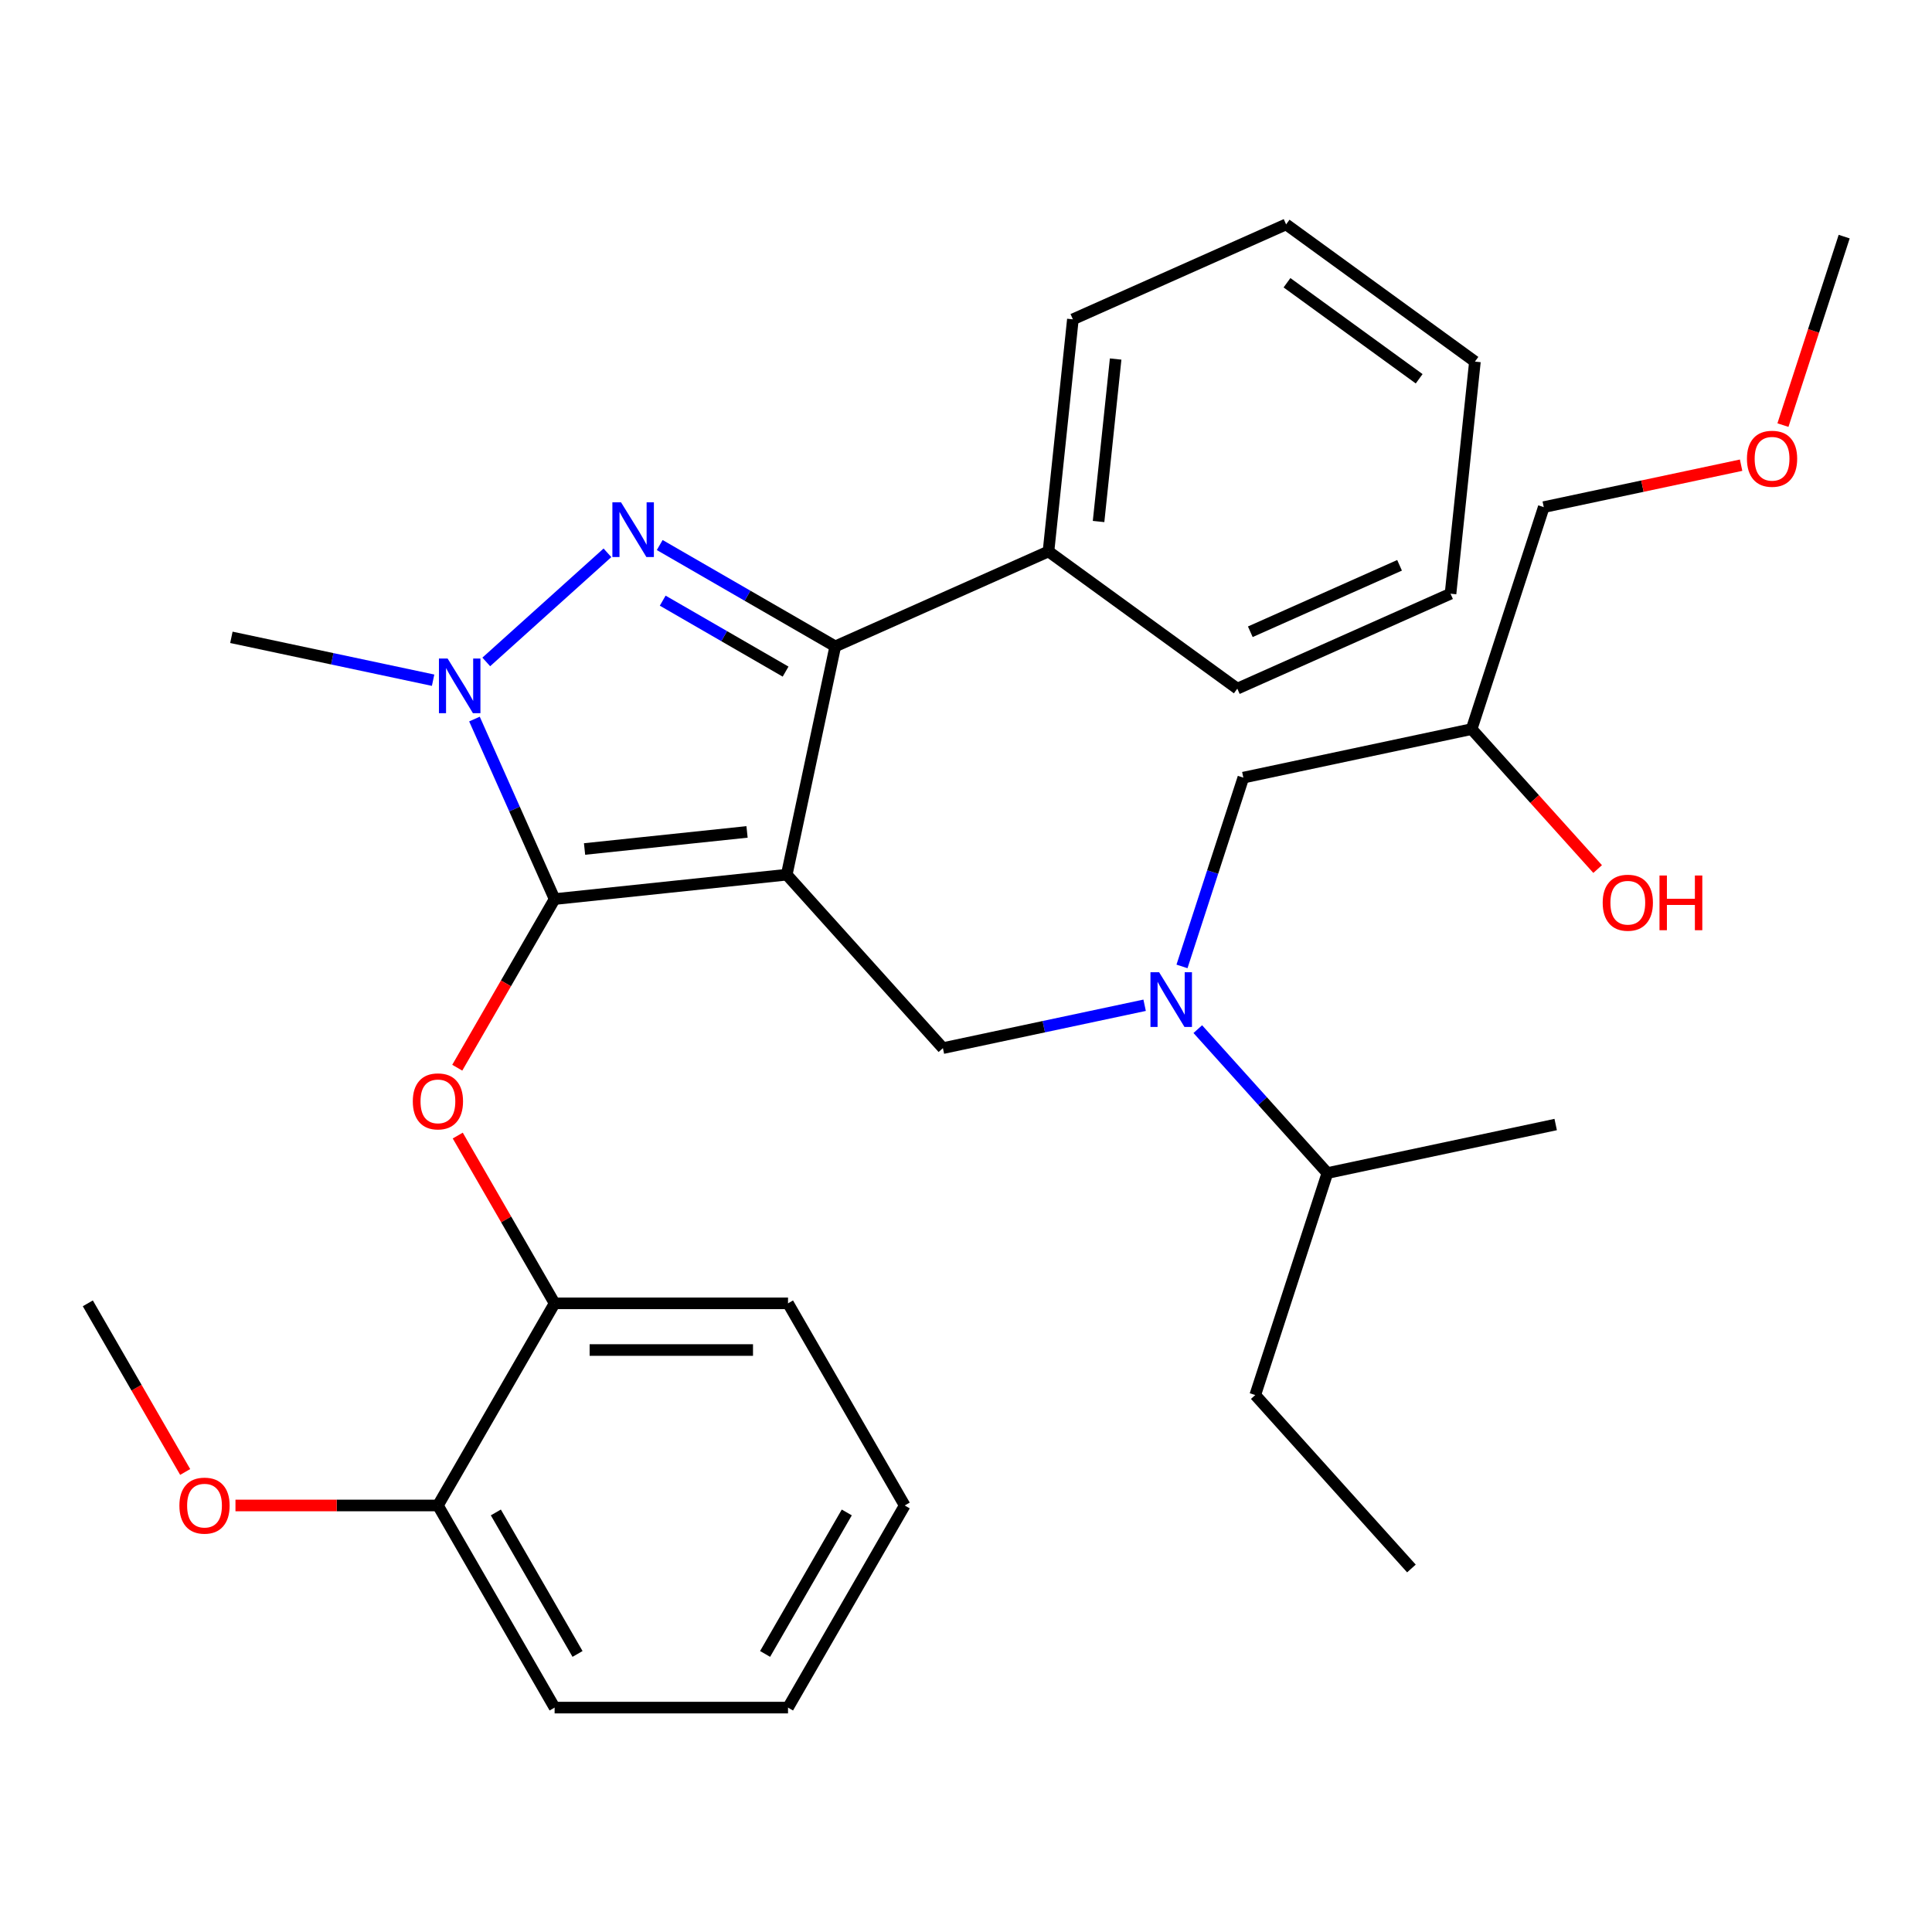 <?xml version='1.0' encoding='iso-8859-1'?>
<svg version='1.1' baseProfile='full'
              xmlns='http://www.w3.org/2000/svg'
                      xmlns:rdkit='http://www.rdkit.org/xml'
                      xmlns:xlink='http://www.w3.org/1999/xlink'
                  xml:space='preserve'
width='1000px' height='1000px' viewBox='0 0 1000 1000'>
<!-- END OF HEADER -->
<rect style='opacity:1.0;fill:#FFFFFF;stroke:none' width='1000' height='1000' x='0' y='0'> </rect>
<path class='bond-0' d='M 619.977,532.677 L 653.515,569.925' style='fill:none;fill-rule:evenodd;stroke:#0000FF;stroke-width:6px;stroke-linecap:butt;stroke-linejoin:miter;stroke-opacity:1' />
<path class='bond-0' d='M 653.515,569.925 L 687.053,607.172' style='fill:none;fill-rule:evenodd;stroke:#000000;stroke-width:6px;stroke-linecap:butt;stroke-linejoin:miter;stroke-opacity:1' />
<path class='bond-1' d='M 611.799,500.215 L 627.674,451.358' style='fill:none;fill-rule:evenodd;stroke:#0000FF;stroke-width:6px;stroke-linecap:butt;stroke-linejoin:miter;stroke-opacity:1' />
<path class='bond-1' d='M 627.674,451.358 L 643.548,402.501' style='fill:none;fill-rule:evenodd;stroke:#000000;stroke-width:6px;stroke-linecap:butt;stroke-linejoin:miter;stroke-opacity:1' />
<path class='bond-2' d='M 592.457,520.32 L 540.253,531.416' style='fill:none;fill-rule:evenodd;stroke:#0000FF;stroke-width:6px;stroke-linecap:butt;stroke-linejoin:miter;stroke-opacity:1' />
<path class='bond-2' d='M 540.253,531.416 L 488.05,542.512' style='fill:none;fill-rule:evenodd;stroke:#000000;stroke-width:6px;stroke-linecap:butt;stroke-linejoin:miter;stroke-opacity:1' />
<path class='bond-3' d='M 643.548,402.501 L 761.715,377.383' style='fill:none;fill-rule:evenodd;stroke:#000000;stroke-width:6px;stroke-linecap:butt;stroke-linejoin:miter;stroke-opacity:1' />
<path class='bond-4' d='M 761.715,377.383 L 794.327,413.602' style='fill:none;fill-rule:evenodd;stroke:#000000;stroke-width:6px;stroke-linecap:butt;stroke-linejoin:miter;stroke-opacity:1' />
<path class='bond-4' d='M 794.327,413.602 L 826.938,449.82' style='fill:none;fill-rule:evenodd;stroke:#FF0000;stroke-width:6px;stroke-linecap:butt;stroke-linejoin:miter;stroke-opacity:1' />
<path class='bond-5' d='M 761.715,377.383 L 799.047,262.489' style='fill:none;fill-rule:evenodd;stroke:#000000;stroke-width:6px;stroke-linecap:butt;stroke-linejoin:miter;stroke-opacity:1' />
<path class='bond-6' d='M 799.047,262.489 L 850.12,251.633' style='fill:none;fill-rule:evenodd;stroke:#000000;stroke-width:6px;stroke-linecap:butt;stroke-linejoin:miter;stroke-opacity:1' />
<path class='bond-6' d='M 850.12,251.633 L 901.194,240.777' style='fill:none;fill-rule:evenodd;stroke:#FF0000;stroke-width:6px;stroke-linecap:butt;stroke-linejoin:miter;stroke-opacity:1' />
<path class='bond-7' d='M 922.848,220.032 L 938.697,171.255' style='fill:none;fill-rule:evenodd;stroke:#FF0000;stroke-width:6px;stroke-linecap:butt;stroke-linejoin:miter;stroke-opacity:1' />
<path class='bond-7' d='M 938.697,171.255 L 954.545,122.477' style='fill:none;fill-rule:evenodd;stroke:#000000;stroke-width:6px;stroke-linecap:butt;stroke-linejoin:miter;stroke-opacity:1' />
<path class='bond-8' d='M 488.05,542.512 L 407.214,452.735' style='fill:none;fill-rule:evenodd;stroke:#000000;stroke-width:6px;stroke-linecap:butt;stroke-linejoin:miter;stroke-opacity:1' />
<path class='bond-9' d='M 245.581,372.18 L 266.325,418.771' style='fill:none;fill-rule:evenodd;stroke:#0000FF;stroke-width:6px;stroke-linecap:butt;stroke-linejoin:miter;stroke-opacity:1' />
<path class='bond-9' d='M 266.325,418.771 L 287.069,465.363' style='fill:none;fill-rule:evenodd;stroke:#000000;stroke-width:6px;stroke-linecap:butt;stroke-linejoin:miter;stroke-opacity:1' />
<path class='bond-10' d='M 251.692,342.61 L 314.412,286.137' style='fill:none;fill-rule:evenodd;stroke:#0000FF;stroke-width:6px;stroke-linecap:butt;stroke-linejoin:miter;stroke-opacity:1' />
<path class='bond-11' d='M 224.172,352.075 L 171.968,340.979' style='fill:none;fill-rule:evenodd;stroke:#0000FF;stroke-width:6px;stroke-linecap:butt;stroke-linejoin:miter;stroke-opacity:1' />
<path class='bond-11' d='M 171.968,340.979 L 119.765,329.883' style='fill:none;fill-rule:evenodd;stroke:#000000;stroke-width:6px;stroke-linecap:butt;stroke-linejoin:miter;stroke-opacity:1' />
<path class='bond-12' d='M 287.069,465.363 L 261.873,509.004' style='fill:none;fill-rule:evenodd;stroke:#000000;stroke-width:6px;stroke-linecap:butt;stroke-linejoin:miter;stroke-opacity:1' />
<path class='bond-12' d='M 261.873,509.004 L 236.677,552.645' style='fill:none;fill-rule:evenodd;stroke:#FF0000;stroke-width:6px;stroke-linecap:butt;stroke-linejoin:miter;stroke-opacity:1' />
<path class='bond-13' d='M 287.069,465.363 L 407.214,452.735' style='fill:none;fill-rule:evenodd;stroke:#000000;stroke-width:6px;stroke-linecap:butt;stroke-linejoin:miter;stroke-opacity:1' />
<path class='bond-13' d='M 302.565,439.44 L 386.667,430.6' style='fill:none;fill-rule:evenodd;stroke:#000000;stroke-width:6px;stroke-linecap:butt;stroke-linejoin:miter;stroke-opacity:1' />
<path class='bond-14' d='M 407.214,452.735 L 432.331,334.568' style='fill:none;fill-rule:evenodd;stroke:#000000;stroke-width:6px;stroke-linecap:butt;stroke-linejoin:miter;stroke-opacity:1' />
<path class='bond-15' d='M 432.331,334.568 L 542.694,285.431' style='fill:none;fill-rule:evenodd;stroke:#000000;stroke-width:6px;stroke-linecap:butt;stroke-linejoin:miter;stroke-opacity:1' />
<path class='bond-16' d='M 432.331,334.568 L 386.9,308.338' style='fill:none;fill-rule:evenodd;stroke:#000000;stroke-width:6px;stroke-linecap:butt;stroke-linejoin:miter;stroke-opacity:1' />
<path class='bond-16' d='M 386.9,308.338 L 341.469,282.109' style='fill:none;fill-rule:evenodd;stroke:#0000FF;stroke-width:6px;stroke-linecap:butt;stroke-linejoin:miter;stroke-opacity:1' />
<path class='bond-16' d='M 406.621,347.623 L 374.82,329.263' style='fill:none;fill-rule:evenodd;stroke:#000000;stroke-width:6px;stroke-linecap:butt;stroke-linejoin:miter;stroke-opacity:1' />
<path class='bond-16' d='M 374.82,329.263 L 343.018,310.902' style='fill:none;fill-rule:evenodd;stroke:#0000FF;stroke-width:6px;stroke-linecap:butt;stroke-linejoin:miter;stroke-opacity:1' />
<path class='bond-17' d='M 687.053,607.172 L 649.721,722.066' style='fill:none;fill-rule:evenodd;stroke:#000000;stroke-width:6px;stroke-linecap:butt;stroke-linejoin:miter;stroke-opacity:1' />
<path class='bond-18' d='M 687.053,607.172 L 805.22,582.055' style='fill:none;fill-rule:evenodd;stroke:#000000;stroke-width:6px;stroke-linecap:butt;stroke-linejoin:miter;stroke-opacity:1' />
<path class='bond-19' d='M 649.721,722.066 L 730.557,811.844' style='fill:none;fill-rule:evenodd;stroke:#000000;stroke-width:6px;stroke-linecap:butt;stroke-linejoin:miter;stroke-opacity:1' />
<path class='bond-20' d='M 236.931,587.765 L 262,631.186' style='fill:none;fill-rule:evenodd;stroke:#FF0000;stroke-width:6px;stroke-linecap:butt;stroke-linejoin:miter;stroke-opacity:1' />
<path class='bond-20' d='M 262,631.186 L 287.069,674.607' style='fill:none;fill-rule:evenodd;stroke:#000000;stroke-width:6px;stroke-linecap:butt;stroke-linejoin:miter;stroke-opacity:1' />
<path class='bond-21' d='M 468.279,779.229 L 407.876,883.851' style='fill:none;fill-rule:evenodd;stroke:#000000;stroke-width:6px;stroke-linecap:butt;stroke-linejoin:miter;stroke-opacity:1' />
<path class='bond-21' d='M 438.294,782.841 L 396.012,856.077' style='fill:none;fill-rule:evenodd;stroke:#000000;stroke-width:6px;stroke-linecap:butt;stroke-linejoin:miter;stroke-opacity:1' />
<path class='bond-22' d='M 468.279,779.229 L 407.876,674.607' style='fill:none;fill-rule:evenodd;stroke:#000000;stroke-width:6px;stroke-linecap:butt;stroke-linejoin:miter;stroke-opacity:1' />
<path class='bond-23' d='M 407.876,883.851 L 287.069,883.851' style='fill:none;fill-rule:evenodd;stroke:#000000;stroke-width:6px;stroke-linecap:butt;stroke-linejoin:miter;stroke-opacity:1' />
<path class='bond-24' d='M 287.069,883.851 L 226.665,779.229' style='fill:none;fill-rule:evenodd;stroke:#000000;stroke-width:6px;stroke-linecap:butt;stroke-linejoin:miter;stroke-opacity:1' />
<path class='bond-24' d='M 298.933,856.077 L 256.65,782.841' style='fill:none;fill-rule:evenodd;stroke:#000000;stroke-width:6px;stroke-linecap:butt;stroke-linejoin:miter;stroke-opacity:1' />
<path class='bond-25' d='M 542.694,285.431 L 555.322,165.286' style='fill:none;fill-rule:evenodd;stroke:#000000;stroke-width:6px;stroke-linecap:butt;stroke-linejoin:miter;stroke-opacity:1' />
<path class='bond-25' d='M 568.617,269.935 L 577.457,185.833' style='fill:none;fill-rule:evenodd;stroke:#000000;stroke-width:6px;stroke-linecap:butt;stroke-linejoin:miter;stroke-opacity:1' />
<path class='bond-26' d='M 542.694,285.431 L 640.429,356.44' style='fill:none;fill-rule:evenodd;stroke:#000000;stroke-width:6px;stroke-linecap:butt;stroke-linejoin:miter;stroke-opacity:1' />
<path class='bond-27' d='M 555.322,165.286 L 665.684,116.149' style='fill:none;fill-rule:evenodd;stroke:#000000;stroke-width:6px;stroke-linecap:butt;stroke-linejoin:miter;stroke-opacity:1' />
<path class='bond-28' d='M 665.684,116.149 L 763.419,187.158' style='fill:none;fill-rule:evenodd;stroke:#000000;stroke-width:6px;stroke-linecap:butt;stroke-linejoin:miter;stroke-opacity:1' />
<path class='bond-28' d='M 666.143,146.348 L 734.557,196.054' style='fill:none;fill-rule:evenodd;stroke:#000000;stroke-width:6px;stroke-linecap:butt;stroke-linejoin:miter;stroke-opacity:1' />
<path class='bond-29' d='M 763.419,187.158 L 750.792,307.303' style='fill:none;fill-rule:evenodd;stroke:#000000;stroke-width:6px;stroke-linecap:butt;stroke-linejoin:miter;stroke-opacity:1' />
<path class='bond-30' d='M 750.792,307.303 L 640.429,356.44' style='fill:none;fill-rule:evenodd;stroke:#000000;stroke-width:6px;stroke-linecap:butt;stroke-linejoin:miter;stroke-opacity:1' />
<path class='bond-30' d='M 724.41,292.601 L 647.156,326.997' style='fill:none;fill-rule:evenodd;stroke:#000000;stroke-width:6px;stroke-linecap:butt;stroke-linejoin:miter;stroke-opacity:1' />
<path class='bond-31' d='M 226.665,779.229 L 287.069,674.607' style='fill:none;fill-rule:evenodd;stroke:#000000;stroke-width:6px;stroke-linecap:butt;stroke-linejoin:miter;stroke-opacity:1' />
<path class='bond-32' d='M 226.665,779.229 L 174.272,779.229' style='fill:none;fill-rule:evenodd;stroke:#000000;stroke-width:6px;stroke-linecap:butt;stroke-linejoin:miter;stroke-opacity:1' />
<path class='bond-32' d='M 174.272,779.229 L 121.878,779.229' style='fill:none;fill-rule:evenodd;stroke:#FF0000;stroke-width:6px;stroke-linecap:butt;stroke-linejoin:miter;stroke-opacity:1' />
<path class='bond-33' d='M 287.069,674.607 L 407.876,674.607' style='fill:none;fill-rule:evenodd;stroke:#000000;stroke-width:6px;stroke-linecap:butt;stroke-linejoin:miter;stroke-opacity:1' />
<path class='bond-33' d='M 305.19,698.768 L 389.755,698.768' style='fill:none;fill-rule:evenodd;stroke:#000000;stroke-width:6px;stroke-linecap:butt;stroke-linejoin:miter;stroke-opacity:1' />
<path class='bond-34' d='M 95.847,761.889 L 70.651,718.248' style='fill:none;fill-rule:evenodd;stroke:#FF0000;stroke-width:6px;stroke-linecap:butt;stroke-linejoin:miter;stroke-opacity:1' />
<path class='bond-34' d='M 70.651,718.248 L 45.455,674.607' style='fill:none;fill-rule:evenodd;stroke:#000000;stroke-width:6px;stroke-linecap:butt;stroke-linejoin:miter;stroke-opacity:1' />
<path  class='atom-0' d='M 599.957 503.235
L 609.237 518.235
Q 610.157 519.715, 611.637 522.395
Q 613.117 525.075, 613.197 525.235
L 613.197 503.235
L 616.957 503.235
L 616.957 531.555
L 613.077 531.555
L 603.117 515.155
Q 601.957 513.235, 600.717 511.035
Q 599.517 508.835, 599.157 508.155
L 599.157 531.555
L 595.477 531.555
L 595.477 503.235
L 599.957 503.235
' fill='#0000FF'/>
<path  class='atom-4' d='M 829.551 467.241
Q 829.551 460.441, 832.911 456.641
Q 836.271 452.841, 842.551 452.841
Q 848.831 452.841, 852.191 456.641
Q 855.551 460.441, 855.551 467.241
Q 855.551 474.121, 852.151 478.041
Q 848.751 481.921, 842.551 481.921
Q 836.311 481.921, 832.911 478.041
Q 829.551 474.161, 829.551 467.241
M 842.551 478.721
Q 846.871 478.721, 849.191 475.841
Q 851.551 472.921, 851.551 467.241
Q 851.551 461.681, 849.191 458.881
Q 846.871 456.041, 842.551 456.041
Q 838.231 456.041, 835.871 458.841
Q 833.551 461.641, 833.551 467.241
Q 833.551 472.961, 835.871 475.841
Q 838.231 478.721, 842.551 478.721
' fill='#FF0000'/>
<path  class='atom-4' d='M 858.951 453.161
L 862.791 453.161
L 862.791 465.201
L 877.271 465.201
L 877.271 453.161
L 881.111 453.161
L 881.111 481.481
L 877.271 481.481
L 877.271 468.401
L 862.791 468.401
L 862.791 481.481
L 858.951 481.481
L 858.951 453.161
' fill='#FF0000'/>
<path  class='atom-5' d='M 904.214 237.452
Q 904.214 230.652, 907.574 226.852
Q 910.934 223.052, 917.214 223.052
Q 923.494 223.052, 926.854 226.852
Q 930.214 230.652, 930.214 237.452
Q 930.214 244.332, 926.814 248.252
Q 923.414 252.132, 917.214 252.132
Q 910.974 252.132, 907.574 248.252
Q 904.214 244.372, 904.214 237.452
M 917.214 248.932
Q 921.534 248.932, 923.854 246.052
Q 926.214 243.132, 926.214 237.452
Q 926.214 231.892, 923.854 229.092
Q 921.534 226.252, 917.214 226.252
Q 912.894 226.252, 910.534 229.052
Q 908.214 231.852, 908.214 237.452
Q 908.214 243.172, 910.534 246.052
Q 912.894 248.932, 917.214 248.932
' fill='#FF0000'/>
<path  class='atom-8' d='M 231.672 340.84
L 240.952 355.84
Q 241.872 357.32, 243.352 360
Q 244.832 362.68, 244.912 362.84
L 244.912 340.84
L 248.672 340.84
L 248.672 369.16
L 244.792 369.16
L 234.832 352.76
Q 233.672 350.84, 232.432 348.64
Q 231.232 346.44, 230.872 345.76
L 230.872 369.16
L 227.192 369.16
L 227.192 340.84
L 231.672 340.84
' fill='#0000FF'/>
<path  class='atom-12' d='M 321.449 260.004
L 330.729 275.004
Q 331.649 276.484, 333.129 279.164
Q 334.609 281.844, 334.689 282.004
L 334.689 260.004
L 338.449 260.004
L 338.449 288.324
L 334.569 288.324
L 324.609 271.924
Q 323.449 270.004, 322.209 267.804
Q 321.009 265.604, 320.649 264.924
L 320.649 288.324
L 316.969 288.324
L 316.969 260.004
L 321.449 260.004
' fill='#0000FF'/>
<path  class='atom-17' d='M 213.665 570.065
Q 213.665 563.265, 217.025 559.465
Q 220.385 555.665, 226.665 555.665
Q 232.945 555.665, 236.305 559.465
Q 239.665 563.265, 239.665 570.065
Q 239.665 576.945, 236.265 580.865
Q 232.865 584.745, 226.665 584.745
Q 220.425 584.745, 217.025 580.865
Q 213.665 576.985, 213.665 570.065
M 226.665 581.545
Q 230.985 581.545, 233.305 578.665
Q 235.665 575.745, 235.665 570.065
Q 235.665 564.505, 233.305 561.705
Q 230.985 558.865, 226.665 558.865
Q 222.345 558.865, 219.985 561.665
Q 217.665 564.465, 217.665 570.065
Q 217.665 575.785, 219.985 578.665
Q 222.345 581.545, 226.665 581.545
' fill='#FF0000'/>
<path  class='atom-31' d='M 92.858 779.309
Q 92.858 772.509, 96.218 768.709
Q 99.578 764.909, 105.858 764.909
Q 112.138 764.909, 115.498 768.709
Q 118.858 772.509, 118.858 779.309
Q 118.858 786.189, 115.458 790.109
Q 112.058 793.989, 105.858 793.989
Q 99.618 793.989, 96.218 790.109
Q 92.858 786.229, 92.858 779.309
M 105.858 790.789
Q 110.178 790.789, 112.498 787.909
Q 114.858 784.989, 114.858 779.309
Q 114.858 773.749, 112.498 770.949
Q 110.178 768.109, 105.858 768.109
Q 101.538 768.109, 99.178 770.909
Q 96.858 773.709, 96.858 779.309
Q 96.858 785.029, 99.178 787.909
Q 101.538 790.789, 105.858 790.789
' fill='#FF0000'/>
</svg>
